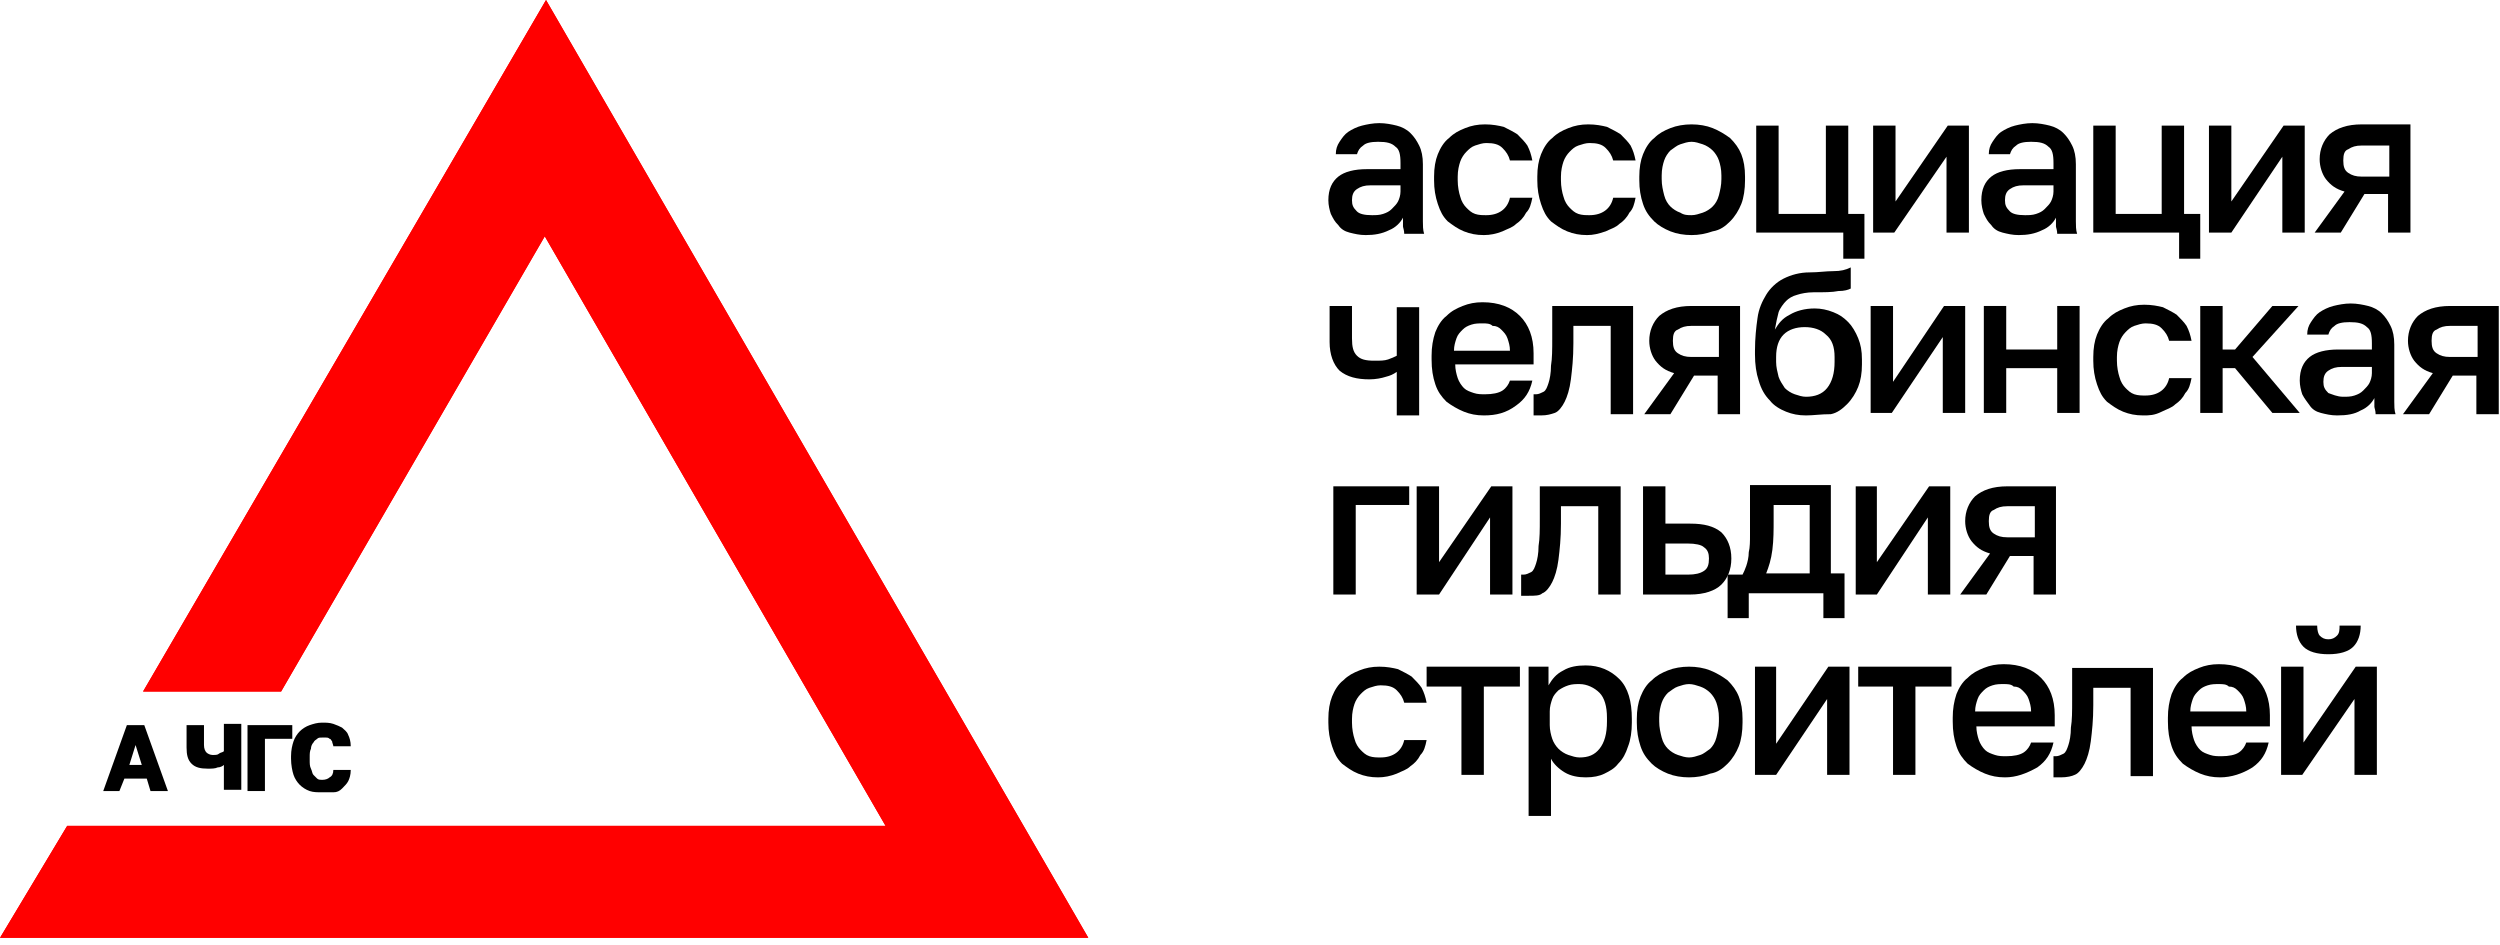 <?xml version="1.0" encoding="UTF-8"?> <svg xmlns="http://www.w3.org/2000/svg" width="201" height="76" viewBox="0 0 201 76" fill="none"><path d="M43.9 0L11.5 55.6H22.6L43.8 19L71.2 66.4H5.4L0 75.4H87.5L43.9 0Z" fill="#FF0000"></path><path d="M43.9 0L11.5 55.6H22.6L43.8 19L71.2 66.4H5.4L0 75.4H87.5L43.9 0Z" fill="#FF0000"></path><path d="M25.9 63.7C25.5 63.7 25.2 63.7 24.9 63.6C24.6 63.5 24.3 63.3 24.1 63.1C23.9 62.9 23.7 62.6 23.6 62.3C23.5 62 23.4 61.5 23.4 61V60.8C23.4 60.3 23.5 59.9 23.6 59.6C23.7 59.3 23.9 59 24.1 58.8C24.3 58.6 24.6 58.4 24.9 58.3C25.2 58.2 25.5 58.1 25.9 58.1C26.2 58.1 26.5 58.1 26.8 58.2C27.1 58.3 27.3 58.4 27.5 58.5C27.7 58.7 27.9 58.8 28 59.1C28.1 59.3 28.2 59.6 28.2 60H26.8C26.8 59.9 26.7 59.7 26.7 59.6C26.6 59.5 26.6 59.4 26.5 59.4C26.4 59.3 26.3 59.3 26.2 59.3C26.1 59.3 26 59.3 25.9 59.3C25.7 59.3 25.6 59.3 25.5 59.4C25.4 59.5 25.3 59.5 25.2 59.7C25.1 59.8 25 60 25 60.2C24.9 60.4 24.9 60.6 24.9 60.9V61.1C24.9 61.4 24.9 61.6 25 61.8C25.1 62 25.1 62.2 25.2 62.3C25.3 62.4 25.4 62.5 25.5 62.6C25.6 62.7 25.8 62.7 25.9 62.7C26.2 62.7 26.4 62.6 26.5 62.5C26.7 62.4 26.8 62.2 26.8 61.9H28.2C28.2 62.3 28.1 62.6 28 62.8C27.9 63 27.7 63.2 27.5 63.4C27.3 63.6 27.1 63.7 26.8 63.7C26.6 63.7 26.3 63.7 25.9 63.7Z" fill="black"></path><path d="M19.9 58.3H23.5V59.4H21.3V63.6H19.9V58.3Z" fill="black"></path><path d="M18 61.5C17.9 61.6 17.7 61.7 17.5 61.7C17.3 61.8 17 61.8 16.7 61.8C16.1 61.8 15.7 61.7 15.4 61.4C15.1 61.1 15 60.7 15 60.1V58.3H16.4V59.9C16.4 60.2 16.5 60.4 16.6 60.5C16.7 60.6 16.9 60.7 17.1 60.7C17.3 60.7 17.5 60.7 17.6 60.6C17.7 60.5 17.9 60.5 18 60.4V58.2H19.4V63.5H18V61.5Z" fill="black"></path><path d="M10.4 61.5H11.4L10.9 59.9L10.4 61.5ZM11.8 62.6H10L9.6 63.6H8.3L10.2 58.3H11.6L13.5 63.6H12.1L11.8 62.6Z" fill="black"></path><path d="M187.2 52.6C186.3 52.6 185.6 52.4 185.2 52C184.8 51.6 184.6 51 184.6 50.3H186.3C186.3 50.7 186.4 51 186.5 51.1C186.7 51.3 186.9 51.4 187.2 51.4C187.5 51.4 187.7 51.3 187.9 51.1C188.1 50.9 188.1 50.6 188.1 50.3H189.8C189.8 51 189.6 51.6 189.2 52C188.8 52.4 188.1 52.6 187.2 52.6ZM183.4 53.6H185.2V59.7L189.4 53.6H191.1V62.3H189.3V56.2L185.1 62.3H183.4V53.6Z" fill="black"></path><path d="M178.4 55C178.1 55 177.8 55 177.5 55.1C177.2 55.2 177 55.3 176.8 55.5C176.6 55.7 176.4 55.9 176.3 56.2C176.2 56.5 176.1 56.8 176.1 57.2H180.6C180.6 56.8 180.5 56.5 180.4 56.2C180.3 55.9 180.1 55.7 179.9 55.5C179.7 55.3 179.5 55.2 179.2 55.2C179 55 178.7 55 178.4 55ZM178.5 62.5C177.9 62.5 177.4 62.4 176.9 62.2C176.4 62 175.9 61.7 175.5 61.4C175.1 61 174.8 60.6 174.6 60C174.4 59.4 174.3 58.8 174.3 58V57.7C174.3 57 174.4 56.4 174.6 55.8C174.8 55.3 175.1 54.8 175.5 54.5C175.9 54.1 176.3 53.9 176.8 53.7C177.3 53.5 177.8 53.4 178.4 53.4C179.7 53.4 180.7 53.8 181.4 54.5C182.1 55.2 182.5 56.2 182.5 57.5V58.4H176.2C176.2 58.8 176.3 59.2 176.4 59.5C176.5 59.8 176.7 60.1 176.9 60.3C177.1 60.5 177.4 60.6 177.7 60.7C178 60.8 178.3 60.8 178.6 60.8C179.2 60.8 179.7 60.7 180 60.5C180.3 60.3 180.5 60 180.6 59.7H182.4C182.2 60.6 181.8 61.2 181.1 61.7C180.3 62.2 179.4 62.5 178.5 62.5Z" fill="black"></path><path d="M165.7 62.5C165.6 62.5 165.5 62.5 165.4 62.5C165.3 62.5 165.2 62.5 165.1 62.5V60.8C165.2 60.8 165.2 60.8 165.3 60.8C165.5 60.8 165.7 60.7 165.9 60.6C166.1 60.5 166.2 60.2 166.3 59.9C166.4 59.6 166.5 59.1 166.5 58.5C166.6 57.9 166.6 57.2 166.6 56.3V53.7H173.1V62.4H171.3V55.3H168.3V56.7C168.3 57.9 168.2 58.8 168.1 59.6C168 60.4 167.8 61 167.6 61.4C167.4 61.8 167.1 62.2 166.8 62.3C166.6 62.4 166.2 62.5 165.7 62.5Z" fill="black"></path><path d="M161.1 55C160.8 55 160.5 55 160.2 55.1C159.9 55.2 159.7 55.3 159.5 55.5C159.3 55.7 159.1 55.9 159 56.2C158.9 56.5 158.8 56.8 158.8 57.2H163.3C163.3 56.8 163.2 56.5 163.1 56.2C163 55.9 162.8 55.7 162.6 55.5C162.4 55.3 162.2 55.2 161.9 55.2C161.7 55 161.4 55 161.1 55ZM161.2 62.5C160.6 62.5 160.1 62.4 159.6 62.2C159.1 62 158.6 61.7 158.2 61.4C157.8 61 157.5 60.6 157.3 60C157.1 59.4 157 58.8 157 58V57.7C157 57 157.1 56.4 157.3 55.8C157.5 55.3 157.8 54.8 158.2 54.5C158.6 54.1 159 53.9 159.5 53.7C160 53.5 160.5 53.4 161.1 53.4C162.4 53.4 163.4 53.8 164.1 54.5C164.8 55.2 165.2 56.2 165.2 57.5V58.4H158.9C158.9 58.8 159 59.2 159.1 59.5C159.2 59.8 159.4 60.1 159.6 60.3C159.8 60.5 160.1 60.6 160.4 60.7C160.7 60.8 161 60.8 161.3 60.8C161.9 60.8 162.4 60.7 162.7 60.5C163 60.3 163.2 60 163.3 59.7H165.1C164.9 60.6 164.5 61.2 163.8 61.7C162.9 62.2 162.1 62.5 161.2 62.5Z" fill="black"></path><path d="M152.2 55.2H149.4V53.6H156.9V55.2H154V62.3H152.2V55.2Z" fill="black"></path><path d="M141.1 53.6H142.8V59.8L147 53.6H148.7V62.3H146.9V56.2L142.8 62.3H141.1V53.6Z" fill="black"></path><path d="M135.8 60.9C136.1 60.9 136.4 60.8 136.7 60.7C137 60.6 137.2 60.4 137.5 60.2C137.7 60 137.9 59.7 138 59.3C138.1 58.9 138.2 58.5 138.2 58V57.7C138.2 57.2 138.1 56.8 138 56.5C137.9 56.2 137.7 55.9 137.5 55.7C137.3 55.5 137 55.3 136.7 55.2C136.4 55.1 136.1 55 135.8 55C135.5 55 135.2 55.1 134.9 55.2C134.6 55.3 134.4 55.5 134.1 55.7C133.9 55.9 133.7 56.2 133.6 56.5C133.5 56.8 133.4 57.2 133.4 57.7V58C133.4 58.5 133.5 58.9 133.6 59.3C133.7 59.7 133.9 60 134.1 60.2C134.3 60.4 134.6 60.6 134.9 60.7C135.2 60.8 135.5 60.9 135.8 60.9ZM135.8 62.5C135.2 62.5 134.6 62.4 134.1 62.2C133.6 62 133.1 61.7 132.8 61.4C132.4 61 132.1 60.6 131.9 60C131.7 59.4 131.6 58.8 131.6 58.1V57.8C131.6 57.1 131.7 56.5 131.9 56C132.1 55.5 132.4 55 132.8 54.7C133.2 54.3 133.6 54.1 134.1 53.9C134.6 53.7 135.2 53.6 135.8 53.6C136.4 53.6 137 53.7 137.5 53.9C138 54.1 138.5 54.4 138.9 54.7C139.3 55.1 139.6 55.5 139.8 56C140 56.5 140.1 57.1 140.1 57.8V58.1C140.1 58.8 140 59.5 139.8 60C139.6 60.5 139.3 61 138.9 61.4C138.5 61.8 138.1 62.1 137.5 62.2C137 62.4 136.4 62.5 135.8 62.5Z" fill="black"></path><path d="M127 60.9C127.7 60.9 128.2 60.7 128.6 60.2C129 59.7 129.2 59 129.2 58V57.7C129.2 56.8 129 56.1 128.6 55.7C128.2 55.3 127.6 55 127 55C126.7 55 126.4 55 126.1 55.1C125.8 55.2 125.6 55.3 125.3 55.5C125.1 55.7 124.9 55.9 124.8 56.2C124.7 56.5 124.6 56.8 124.6 57.2V58.3C124.6 58.7 124.7 59.1 124.8 59.4C124.9 59.7 125.1 60 125.3 60.2C125.5 60.4 125.8 60.6 126.1 60.7C126.4 60.8 126.7 60.9 127 60.9ZM122.8 53.6H124.5V55.1C124.8 54.6 125.1 54.2 125.7 53.9C126.2 53.6 126.8 53.5 127.5 53.5C128.6 53.5 129.5 53.9 130.2 54.6C130.9 55.3 131.2 56.4 131.2 57.8V58.1C131.2 58.8 131.1 59.5 130.9 60C130.7 60.6 130.5 61 130.1 61.4C129.8 61.8 129.4 62 129 62.2C128.6 62.4 128.1 62.5 127.5 62.5C126.9 62.5 126.3 62.4 125.8 62.1C125.3 61.8 124.9 61.4 124.7 61V65.6H122.9V53.6H122.8Z" fill="black"></path><path d="M117.5 55.2H114.7V53.6H122.2V55.2H119.3V62.3H117.5V55.2Z" fill="black"></path><path d="M110.8 62.5C110.2 62.5 109.7 62.4 109.2 62.2C108.7 62 108.3 61.7 107.9 61.4C107.5 61 107.3 60.6 107.1 60C106.9 59.4 106.8 58.8 106.8 58.1V57.8C106.8 57.1 106.9 56.5 107.1 56C107.3 55.5 107.6 55 108 54.7C108.4 54.3 108.8 54.1 109.3 53.9C109.8 53.7 110.3 53.6 110.9 53.6C111.5 53.6 112 53.7 112.4 53.8C112.8 54 113.2 54.2 113.5 54.4C113.8 54.7 114.1 55 114.3 55.3C114.5 55.7 114.6 56 114.7 56.5H112.9C112.8 56.1 112.6 55.8 112.3 55.5C112 55.2 111.6 55.1 111 55.1C110.7 55.1 110.4 55.2 110.1 55.3C109.8 55.4 109.6 55.6 109.4 55.8C109.2 56 109 56.3 108.9 56.6C108.8 56.9 108.7 57.3 108.7 57.8V58.1C108.7 58.6 108.8 59.1 108.9 59.4C109 59.8 109.2 60.1 109.4 60.3C109.6 60.5 109.8 60.7 110.1 60.8C110.4 60.9 110.7 60.9 111 60.9C112 60.9 112.7 60.4 112.9 59.5H114.7C114.6 60 114.5 60.4 114.2 60.7C114 61.1 113.7 61.4 113.4 61.6C113.1 61.9 112.7 62 112.3 62.2C111.8 62.4 111.3 62.5 110.8 62.5Z" fill="black"></path><path d="M159.9 41.9C159.9 42.4 160 42.7 160.3 42.9C160.6 43.1 160.9 43.2 161.4 43.2H163.6V40.7H161.4C160.9 40.7 160.6 40.8 160.3 41C160 41.1 159.9 41.4 159.9 41.9ZM160 44.5C159.3 44.3 158.9 44 158.5 43.5C158.2 43.1 158 42.5 158 41.9C158 41.1 158.3 40.4 158.8 39.9C159.4 39.4 160.2 39.1 161.4 39.1H165.3V47.8H163.5V44.7H161.6L159.7 47.8H157.6L160 44.5Z" fill="black"></path><path d="M149.2 39.1H150.9V45.2L155.1 39.1H156.8V47.8H155V41.6L150.9 47.8H149.2V39.1Z" fill="black"></path><path d="M145.5 46.2V40.6H142.6V41.8C142.6 42.6 142.6 43.4 142.5 44.2C142.4 45 142.2 45.6 142 46.1H145.5V46.2ZM139.1 46.2H140.1C140.2 46 140.3 45.8 140.4 45.5C140.5 45.2 140.6 44.8 140.6 44.4C140.7 44 140.7 43.5 140.7 43C140.7 42.5 140.7 42 140.7 41.5V39H147.2V46.1H148.3V49.7H146.6V47.7H140.6V49.7H138.9V46.2H139.1Z" fill="black"></path><path d="M135.7 46.2C136.3 46.2 136.7 46.1 137 45.9C137.3 45.7 137.4 45.4 137.4 44.9C137.4 44.5 137.3 44.2 137 44C136.8 43.8 136.3 43.7 135.7 43.7H133.9V46.2H135.7ZM132.1 39.1H133.9V42.1H135.9C137 42.1 137.8 42.3 138.4 42.8C138.9 43.3 139.2 44 139.2 44.9C139.2 45.8 138.9 46.5 138.4 47C137.9 47.5 137 47.8 135.9 47.8H132.1V39.1Z" fill="black"></path><path d="M122.9 47.9C122.8 47.9 122.7 47.9 122.6 47.9C122.5 47.9 122.4 47.9 122.3 47.9V46.2C122.4 46.2 122.4 46.2 122.5 46.2C122.7 46.2 122.9 46.1 123.1 46C123.3 45.9 123.4 45.6 123.5 45.3C123.6 45 123.7 44.5 123.7 43.9C123.8 43.3 123.8 42.6 123.8 41.7V39.1H130.3V47.8H128.5V40.7H125.5V42.1C125.5 43.3 125.4 44.2 125.3 45C125.2 45.8 125 46.4 124.8 46.8C124.6 47.2 124.3 47.6 124 47.7C123.8 47.9 123.4 47.9 122.9 47.9Z" fill="black"></path><path d="M113.9 39.1H115.7V45.2L119.9 39.1H121.6V47.8H119.8V41.6L115.7 47.8H113.9V39.1Z" fill="black"></path><path d="M107.2 39.1H113.3V40.6H109V47.8H107.2V39.1Z" fill="black"></path><path d="M195.5 27.4C195.5 27.9 195.6 28.2 195.9 28.4C196.2 28.6 196.5 28.7 197 28.7H199.2V26.2H197C196.5 26.2 196.2 26.3 195.9 26.5C195.6 26.6 195.5 26.9 195.5 27.4ZM195.6 30C194.9 29.8 194.5 29.5 194.1 29C193.8 28.6 193.6 28 193.6 27.4C193.6 26.6 193.9 25.9 194.4 25.4C195 24.9 195.8 24.6 197 24.6H200.9V33.3H199.1V30.2H197.2L195.3 33.3H193.2L195.6 30Z" fill="black"></path><path d="M188.4 31.9C188.7 31.9 189 31.9 189.3 31.8C189.6 31.7 189.8 31.6 190 31.4C190.2 31.2 190.4 31 190.5 30.8C190.6 30.6 190.7 30.3 190.7 30V29.5H188.3C187.8 29.5 187.5 29.6 187.2 29.8C186.9 30 186.8 30.3 186.8 30.7C186.8 31.1 186.9 31.3 187.2 31.6C187.5 31.7 187.9 31.9 188.4 31.9ZM187.9 33.4C187.4 33.4 187 33.3 186.6 33.2C186.2 33.1 185.9 32.9 185.7 32.6C185.5 32.3 185.3 32.1 185.1 31.7C185 31.4 184.9 31 184.9 30.6C184.9 29.7 185.2 29.1 185.7 28.7C186.2 28.3 187 28.1 188 28.1H190.7V27.6C190.7 26.9 190.6 26.5 190.3 26.3C190 26 189.6 25.9 188.9 25.9C188.3 25.9 187.9 26 187.7 26.2C187.4 26.4 187.3 26.6 187.2 26.9H185.5C185.5 26.5 185.6 26.2 185.8 25.9C186 25.6 186.2 25.3 186.5 25.1C186.8 24.9 187.2 24.7 187.6 24.6C188 24.5 188.5 24.4 189 24.4C189.5 24.4 190 24.5 190.4 24.6C190.8 24.7 191.2 24.9 191.5 25.2C191.8 25.5 192 25.8 192.2 26.2C192.4 26.6 192.5 27.1 192.5 27.7V31.1C192.5 31.6 192.5 32 192.5 32.3C192.5 32.6 192.5 33 192.6 33.3H191C191 33 190.9 32.8 190.9 32.7C190.9 32.5 190.9 32.3 190.9 32C190.7 32.4 190.3 32.8 189.8 33C189.3 33.3 188.7 33.4 187.9 33.4Z" fill="black"></path><path d="M176.9 24.6H178.7V28.1H179.7L182.7 24.6H184.8L181.1 28.7L184.9 33.2H182.7L179.7 29.6H178.7V33.2H176.9V24.6Z" fill="black"></path><path d="M172.3 33.4C171.7 33.4 171.2 33.3 170.7 33.1C170.2 32.9 169.8 32.6 169.4 32.3C169 31.9 168.8 31.5 168.6 30.9C168.4 30.3 168.3 29.7 168.3 29V28.7C168.3 28 168.4 27.4 168.6 26.9C168.8 26.4 169.1 25.9 169.5 25.6C169.9 25.2 170.3 25 170.8 24.8C171.3 24.6 171.8 24.5 172.4 24.5C173 24.5 173.5 24.6 173.9 24.7C174.3 24.9 174.7 25.1 175 25.3C175.3 25.6 175.6 25.9 175.8 26.2C176 26.6 176.1 26.9 176.2 27.4H174.4C174.3 27 174.1 26.7 173.8 26.4C173.5 26.1 173.1 26 172.5 26C172.2 26 171.9 26.1 171.6 26.2C171.3 26.3 171.1 26.5 170.9 26.7C170.7 26.9 170.5 27.2 170.4 27.5C170.3 27.8 170.2 28.2 170.2 28.7V29C170.2 29.5 170.3 30 170.4 30.3C170.5 30.7 170.7 31 170.9 31.2C171.1 31.4 171.3 31.6 171.6 31.7C171.9 31.8 172.2 31.8 172.5 31.8C173.5 31.8 174.2 31.3 174.4 30.4H176.2C176.1 30.9 176 31.3 175.7 31.6C175.5 32 175.2 32.3 174.9 32.5C174.6 32.8 174.2 32.9 173.8 33.1C173.2 33.4 172.8 33.4 172.3 33.4Z" fill="black"></path><path d="M159.5 24.6H161.3V28.1H165.4V24.6H167.2V33.2H165.4V29.6H161.3V33.2H159.5V24.6Z" fill="black"></path><path d="M150.4 24.6H152.2V30.7L156.3 24.6H158V33.2H156.2V27.1L152.1 33.2H150.4V24.6Z" fill="black"></path><path d="M145.2 31.9C145.9 31.9 146.5 31.7 146.9 31.2C147.3 30.7 147.5 30 147.5 29.1V28.7C147.5 27.9 147.3 27.3 146.8 26.9C146.4 26.5 145.8 26.3 145.1 26.3C144.4 26.3 143.8 26.5 143.4 26.9C143 27.3 142.8 27.9 142.8 28.7V29.1C142.8 29.5 142.9 29.9 143 30.3C143.1 30.6 143.3 30.9 143.5 31.2C143.7 31.4 144 31.6 144.3 31.7C144.6 31.8 144.9 31.9 145.2 31.9ZM145.2 33.4C144.6 33.4 144.1 33.3 143.6 33.1C143.1 32.9 142.6 32.6 142.3 32.2C141.9 31.8 141.6 31.3 141.4 30.6C141.2 30 141.1 29.3 141.1 28.5V28.2C141.1 27.2 141.2 26.3 141.3 25.6C141.4 24.8 141.7 24.2 142 23.7C142.3 23.2 142.8 22.7 143.4 22.4C144 22.1 144.7 21.9 145.5 21.9C146.2 21.9 146.8 21.8 147.4 21.8C148 21.8 148.4 21.7 148.8 21.5V23.2C148.6 23.3 148.3 23.4 147.8 23.4C147.3 23.5 146.7 23.5 145.8 23.5C145.3 23.5 144.8 23.6 144.5 23.7C144.1 23.8 143.8 24 143.6 24.2C143.4 24.4 143.1 24.8 143 25.1C142.9 25.5 142.8 25.9 142.7 26.5C143 26 143.3 25.6 143.9 25.3C144.4 25 145.1 24.8 145.9 24.8C146.4 24.8 146.9 24.9 147.4 25.1C147.9 25.3 148.2 25.5 148.6 25.9C148.9 26.2 149.2 26.7 149.4 27.2C149.6 27.7 149.7 28.2 149.7 28.9V29.3C149.7 30 149.6 30.6 149.4 31.1C149.2 31.6 148.9 32.1 148.5 32.5C148.1 32.9 147.7 33.2 147.2 33.3C146.4 33.3 145.8 33.4 145.2 33.4Z" fill="black"></path><path d="M134.5 27.4C134.5 27.9 134.6 28.2 134.9 28.4C135.2 28.6 135.5 28.7 136 28.7H138.2V26.2H136C135.5 26.2 135.2 26.3 134.9 26.5C134.6 26.6 134.5 26.9 134.5 27.4ZM134.6 30C133.9 29.8 133.5 29.5 133.1 29C132.8 28.6 132.6 28 132.6 27.4C132.6 26.6 132.9 25.9 133.4 25.4C134 24.9 134.8 24.6 136 24.6H139.9V33.3H138.1V30.2H136.2L134.3 33.3H132.2L134.6 30Z" fill="black"></path><path d="M123.9 33.4C123.8 33.4 123.7 33.4 123.6 33.4C123.5 33.4 123.4 33.4 123.3 33.4V31.7C123.4 31.7 123.4 31.7 123.5 31.7C123.7 31.7 123.9 31.6 124.1 31.5C124.3 31.4 124.4 31.1 124.5 30.8C124.6 30.5 124.7 30 124.7 29.4C124.8 28.8 124.8 28.1 124.8 27.2V24.6H131.3V33.3H129.5V26.2H126.5V27.6C126.5 28.8 126.4 29.7 126.3 30.5C126.2 31.3 126 31.9 125.8 32.3C125.6 32.7 125.3 33.1 125 33.2C124.7 33.3 124.4 33.4 123.9 33.4Z" fill="black"></path><path d="M119.2 26C118.9 26 118.6 26 118.3 26.1C118 26.2 117.8 26.3 117.6 26.5C117.4 26.7 117.2 26.9 117.1 27.2C117 27.5 116.9 27.8 116.9 28.2H121.4C121.4 27.8 121.3 27.5 121.2 27.2C121.1 26.9 120.9 26.7 120.7 26.5C120.5 26.3 120.3 26.2 120 26.2C119.8 26 119.5 26 119.2 26ZM119.3 33.4C118.7 33.4 118.2 33.3 117.7 33.1C117.2 32.9 116.7 32.6 116.3 32.3C115.9 31.9 115.6 31.5 115.4 30.9C115.2 30.3 115.1 29.7 115.1 28.9V28.6C115.1 27.9 115.2 27.3 115.4 26.7C115.6 26.2 115.9 25.7 116.3 25.4C116.7 25 117.1 24.8 117.6 24.6C118.1 24.4 118.6 24.3 119.2 24.3C120.5 24.3 121.5 24.7 122.2 25.4C122.9 26.1 123.3 27.1 123.3 28.4V29.3H117C117 29.7 117.1 30.1 117.2 30.4C117.3 30.7 117.5 31 117.7 31.2C117.9 31.4 118.2 31.5 118.5 31.6C118.8 31.7 119.1 31.7 119.4 31.7C120 31.7 120.5 31.6 120.8 31.4C121.1 31.2 121.3 30.9 121.4 30.6H123.2C123 31.5 122.6 32.1 121.9 32.6C121.1 33.2 120.3 33.4 119.3 33.4Z" fill="black"></path><path d="M112.3 29.9C112 30.1 111.8 30.2 111.4 30.3C111.1 30.4 110.6 30.5 110.1 30.5C109.1 30.5 108.3 30.3 107.7 29.8C107.2 29.3 106.9 28.5 106.9 27.5V24.6H108.7V27.2C108.7 27.9 108.8 28.3 109.1 28.6C109.4 28.9 109.8 29 110.5 29C111 29 111.3 29 111.6 28.9C111.9 28.8 112.1 28.7 112.3 28.6V24.7H114.1V33.4H112.3V29.9Z" fill="black"></path><path d="M188.4 12.9C188.4 13.4 188.5 13.7 188.8 13.9C189.1 14.1 189.4 14.2 189.9 14.2H192.1V11.7H189.9C189.4 11.7 189.1 11.8 188.8 12C188.5 12.1 188.4 12.4 188.4 12.9ZM188.5 15.4C187.8 15.2 187.4 14.9 187 14.4C186.7 14 186.5 13.4 186.5 12.8C186.5 12 186.8 11.3 187.3 10.8C187.9 10.3 188.7 10 189.9 10H193.8V18.7H192V15.6H190.1L188.2 18.7H186.1L188.5 15.4Z" fill="black"></path><path d="M177.6 10.1H179.4V16.2L183.6 10.1H185.3V18.7H183.5V12.6L179.4 18.7H177.6V10.1Z" fill="black"></path><path d="M175.2 18.7H168.3V10.1H170.1V17.2H173.8V10.1H175.6V17.2H176.9V20.8H175.2V18.7Z" fill="black"></path><path d="M162.8 17.3C163.1 17.3 163.4 17.3 163.7 17.2C164 17.1 164.2 17 164.4 16.8C164.6 16.6 164.8 16.4 164.9 16.2C165 16 165.1 15.7 165.1 15.4V14.9H162.7C162.2 14.9 161.9 15 161.6 15.2C161.3 15.4 161.2 15.7 161.2 16.1C161.2 16.5 161.3 16.7 161.6 17C161.8 17.2 162.2 17.3 162.8 17.3ZM162.3 18.9C161.8 18.9 161.4 18.8 161 18.7C160.6 18.6 160.3 18.4 160.1 18.1C159.8 17.8 159.7 17.6 159.5 17.2C159.4 16.9 159.3 16.5 159.3 16.1C159.3 15.2 159.6 14.6 160.1 14.2C160.6 13.8 161.4 13.6 162.4 13.6H165.1V13.1C165.1 12.4 165 12 164.7 11.8C164.4 11.5 164 11.4 163.3 11.4C162.7 11.4 162.3 11.5 162.1 11.7C161.8 11.9 161.7 12.1 161.6 12.4H159.9C159.9 12 160 11.7 160.2 11.4C160.4 11.1 160.6 10.8 160.9 10.6C161.2 10.4 161.6 10.2 162 10.1C162.4 10 162.9 9.9 163.4 9.9C163.9 9.9 164.4 10 164.8 10.1C165.2 10.2 165.6 10.4 165.9 10.7C166.2 11 166.4 11.3 166.6 11.7C166.8 12.1 166.9 12.6 166.9 13.2V16.6C166.9 17.1 166.9 17.5 166.9 17.8C166.9 18.1 166.9 18.5 167 18.8H165.4C165.4 18.5 165.3 18.3 165.3 18.2C165.3 18 165.3 17.8 165.3 17.5C165.1 17.9 164.7 18.3 164.2 18.5C163.6 18.8 163 18.9 162.3 18.9Z" fill="black"></path><path d="M150.6 10.1H152.4V16.2L156.6 10.1H158.3V18.7H156.5V12.6L152.3 18.7H150.6V10.1Z" fill="black"></path><path d="M148.2 18.7H141.2V10.1H143V17.2H146.8V10.1H148.6V17.2H149.9V20.8H148.2V18.7Z" fill="black"></path><path d="M136 17.3C136.3 17.3 136.6 17.2 136.9 17.1C137.2 17 137.5 16.8 137.7 16.6C137.9 16.4 138.1 16.1 138.2 15.7C138.3 15.3 138.4 14.9 138.4 14.4V14.1C138.4 13.6 138.3 13.2 138.2 12.9C138.1 12.6 137.9 12.3 137.7 12.1C137.5 11.9 137.2 11.7 136.9 11.6C136.6 11.5 136.3 11.4 136 11.4C135.7 11.4 135.4 11.5 135.1 11.6C134.8 11.7 134.6 11.9 134.3 12.1C134.1 12.3 133.9 12.6 133.8 12.9C133.7 13.2 133.6 13.6 133.6 14.1V14.4C133.6 14.9 133.7 15.3 133.8 15.7C133.9 16.1 134.1 16.4 134.3 16.6C134.5 16.8 134.8 17 135.1 17.1C135.4 17.3 135.7 17.3 136 17.3ZM136 18.9C135.4 18.9 134.8 18.8 134.3 18.6C133.8 18.4 133.3 18.1 133 17.8C132.6 17.4 132.3 17 132.1 16.4C131.9 15.8 131.8 15.2 131.8 14.5V14.2C131.8 13.5 131.9 12.9 132.1 12.4C132.3 11.9 132.6 11.4 133 11.1C133.4 10.7 133.8 10.5 134.3 10.3C134.8 10.1 135.4 10 136 10C136.6 10 137.2 10.1 137.7 10.3C138.2 10.5 138.7 10.8 139.1 11.1C139.5 11.5 139.8 11.9 140 12.4C140.2 12.9 140.3 13.5 140.3 14.2V14.5C140.3 15.2 140.2 15.9 140 16.4C139.8 16.9 139.5 17.4 139.1 17.8C138.7 18.2 138.3 18.5 137.7 18.6C137.1 18.8 136.6 18.9 136 18.9Z" fill="black"></path><path d="M127.6 18.9C127 18.9 126.5 18.8 126 18.6C125.5 18.4 125.1 18.1 124.7 17.8C124.3 17.4 124.1 17 123.9 16.4C123.7 15.8 123.6 15.2 123.6 14.5V14.2C123.6 13.5 123.7 12.9 123.9 12.4C124.1 11.9 124.4 11.4 124.8 11.1C125.2 10.7 125.6 10.5 126.1 10.3C126.6 10.1 127.1 10 127.7 10C128.3 10 128.8 10.1 129.2 10.2C129.6 10.4 130 10.6 130.3 10.8C130.6 11.1 130.9 11.4 131.1 11.7C131.3 12.1 131.4 12.4 131.5 12.9H129.7C129.6 12.5 129.4 12.2 129.1 11.9C128.8 11.6 128.4 11.5 127.8 11.5C127.5 11.5 127.2 11.6 126.9 11.7C126.6 11.8 126.4 12 126.2 12.2C126 12.4 125.8 12.7 125.7 13C125.6 13.3 125.5 13.7 125.5 14.2V14.5C125.5 15 125.6 15.5 125.7 15.8C125.8 16.2 126 16.5 126.2 16.7C126.4 16.9 126.6 17.1 126.9 17.2C127.2 17.3 127.5 17.3 127.8 17.3C128.8 17.3 129.5 16.8 129.7 15.9H131.5C131.4 16.4 131.3 16.8 131 17.1C130.8 17.5 130.5 17.8 130.2 18C129.9 18.3 129.5 18.4 129.1 18.6C128.5 18.8 128.1 18.9 127.6 18.9Z" fill="black"></path><path d="M119.3 18.9C118.7 18.9 118.2 18.8 117.7 18.6C117.2 18.4 116.8 18.1 116.4 17.8C116 17.4 115.8 17 115.6 16.4C115.4 15.8 115.3 15.2 115.3 14.5V14.2C115.3 13.5 115.4 12.9 115.6 12.4C115.8 11.9 116.1 11.4 116.5 11.1C116.9 10.7 117.3 10.5 117.8 10.3C118.3 10.1 118.8 10 119.4 10C120 10 120.5 10.1 120.9 10.2C121.3 10.4 121.7 10.6 122 10.8C122.3 11.1 122.6 11.4 122.8 11.7C123 12.1 123.1 12.4 123.2 12.9H121.4C121.3 12.5 121.1 12.2 120.8 11.9C120.5 11.6 120.1 11.5 119.5 11.5C119.2 11.5 118.9 11.6 118.6 11.7C118.3 11.8 118.1 12 117.9 12.2C117.7 12.4 117.5 12.7 117.4 13C117.3 13.3 117.2 13.7 117.2 14.2V14.5C117.2 15 117.3 15.5 117.4 15.8C117.5 16.2 117.7 16.5 117.9 16.7C118.1 16.9 118.3 17.1 118.6 17.2C118.9 17.3 119.2 17.3 119.5 17.3C120.5 17.3 121.2 16.8 121.4 15.9H123.2C123.1 16.4 123 16.8 122.7 17.1C122.5 17.5 122.2 17.8 121.9 18C121.6 18.3 121.2 18.4 120.8 18.6C120.3 18.8 119.8 18.9 119.3 18.9Z" fill="black"></path><path d="M110.3 17.3C110.6 17.3 110.9 17.3 111.2 17.2C111.5 17.1 111.7 17 111.9 16.8C112.1 16.6 112.3 16.4 112.4 16.2C112.5 16 112.6 15.7 112.6 15.4V14.9H110.2C109.7 14.9 109.4 15 109.1 15.2C108.8 15.4 108.7 15.7 108.7 16.1C108.7 16.5 108.8 16.7 109.1 17C109.3 17.2 109.7 17.3 110.3 17.3ZM109.8 18.9C109.3 18.9 108.9 18.8 108.5 18.7C108.1 18.6 107.8 18.4 107.6 18.1C107.3 17.8 107.2 17.6 107 17.2C106.9 16.9 106.8 16.5 106.8 16.1C106.8 15.2 107.1 14.6 107.6 14.2C108.1 13.8 108.9 13.6 109.9 13.6H112.6V13.1C112.6 12.4 112.5 12 112.2 11.8C111.9 11.5 111.5 11.4 110.8 11.4C110.2 11.4 109.8 11.5 109.6 11.7C109.3 11.9 109.2 12.1 109.1 12.4H107.4C107.4 12 107.5 11.7 107.7 11.4C107.9 11.1 108.1 10.8 108.4 10.6C108.7 10.4 109.1 10.2 109.5 10.1C109.9 10 110.4 9.9 110.9 9.9C111.4 9.9 111.9 10 112.3 10.1C112.7 10.2 113.1 10.4 113.4 10.7C113.7 11 113.9 11.3 114.1 11.7C114.3 12.1 114.4 12.6 114.4 13.2V16.6C114.4 17.1 114.4 17.5 114.4 17.8C114.4 18.1 114.4 18.5 114.5 18.8H112.9C112.9 18.5 112.8 18.3 112.8 18.2C112.8 18 112.8 17.8 112.8 17.5C112.6 17.9 112.2 18.3 111.7 18.5C111.1 18.8 110.5 18.9 109.8 18.9Z" fill="black"></path></svg> 